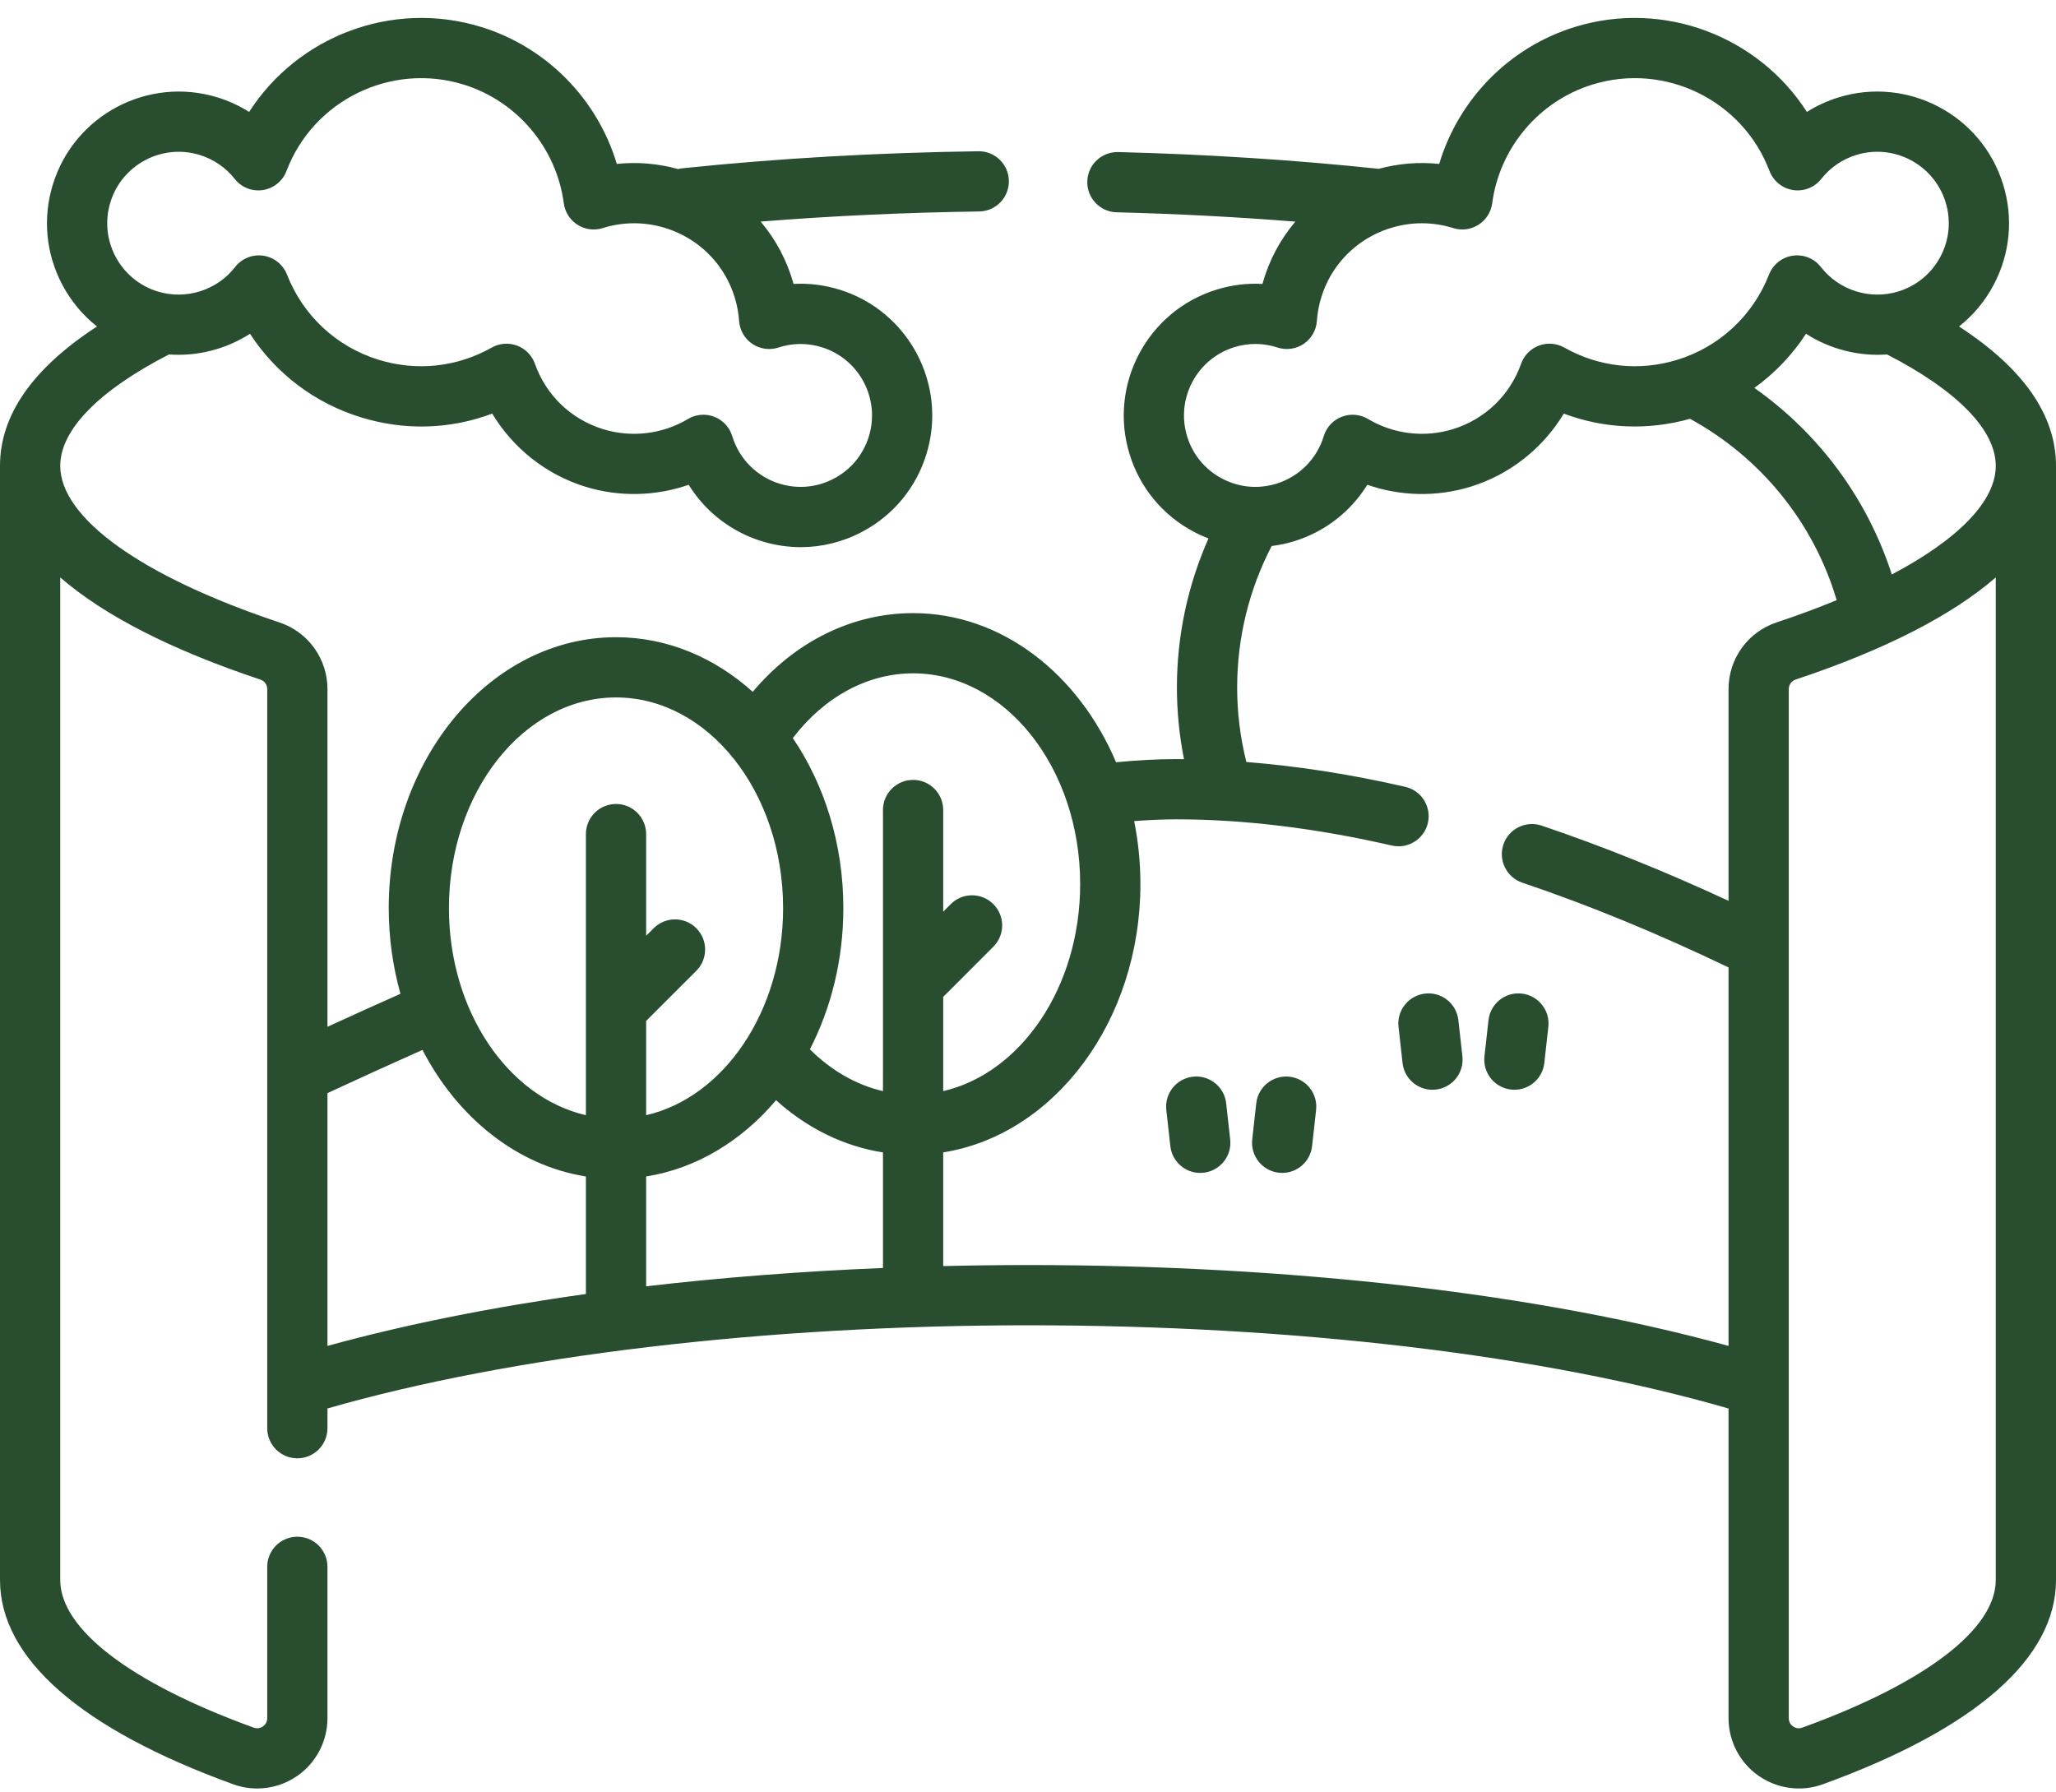 <svg xmlns="http://www.w3.org/2000/svg" fill="none" viewBox="0 0 70 61" height="61" width="70">
<path fill="#284E2F" d="M66.699 11.116C67.182 10.734 67.585 10.253 67.881 9.692C68.44 8.633 68.553 7.421 68.199 6.277C67.47 3.915 64.955 2.587 62.593 3.317C62.211 3.435 61.85 3.601 61.519 3.811C59.867 1.235 56.642 -0.016 53.611 0.92C51.38 1.61 49.658 3.382 49 5.582C48.312 5.509 47.615 5.565 46.938 5.749C46.936 5.748 46.934 5.748 46.931 5.747C44.084 5.446 41.103 5.254 38.07 5.177C37.501 5.166 37.033 5.61 37.019 6.176C37.004 6.743 37.451 7.213 38.017 7.228C40.08 7.28 42.116 7.387 44.101 7.546C43.584 8.157 43.2 8.877 42.982 9.667C42.458 9.637 41.931 9.703 41.419 9.861C39.057 10.591 37.73 13.106 38.46 15.468C38.813 16.612 39.591 17.549 40.65 18.108C40.812 18.194 40.977 18.268 41.145 18.333C40.44 19.92 40.07 21.653 40.07 23.401C40.07 24.227 40.152 25.047 40.312 25.849C40.228 25.848 40.142 25.845 40.059 25.845C39.417 25.845 38.724 25.882 37.998 25.952C36.722 22.943 34.104 20.875 31.087 20.875C29.019 20.875 27.071 21.841 25.628 23.554C24.332 22.388 22.719 21.695 20.974 21.695C16.706 21.695 13.235 25.832 13.235 30.917C13.235 31.936 13.377 32.917 13.634 33.835C12.82 34.197 11.989 34.573 11.149 34.959V23.461C11.149 22.43 10.493 21.518 9.515 21.192C4.841 19.636 2.051 17.642 2.051 15.86C2.051 14.637 3.362 13.296 5.752 12.068C6.725 12.138 7.697 11.887 8.512 11.364C9.389 12.715 10.71 13.721 12.283 14.207C13.773 14.668 15.328 14.62 16.758 14.082C17.467 15.261 18.595 16.158 19.926 16.57C21.083 16.927 22.319 16.898 23.447 16.505C24.01 17.414 24.887 18.103 25.934 18.426C26.371 18.561 26.818 18.629 27.263 18.629C27.983 18.629 28.696 18.454 29.35 18.108C30.409 17.549 31.187 16.611 31.54 15.467C32.27 13.106 30.943 10.591 28.582 9.861C28.07 9.703 27.542 9.637 27.018 9.667C26.799 8.876 26.415 8.155 25.898 7.544C28.316 7.351 30.808 7.235 33.338 7.2C33.904 7.192 34.357 6.727 34.349 6.161C34.342 5.599 33.884 5.149 33.324 5.149C33.319 5.149 33.315 5.149 33.31 5.15C29.852 5.197 26.46 5.393 23.229 5.73C23.18 5.735 23.134 5.744 23.088 5.756C22.403 5.567 21.697 5.508 21 5.581C20.342 3.382 18.62 1.61 16.389 0.92C13.358 -0.016 10.133 1.235 8.482 3.811C8.15 3.601 7.789 3.435 7.407 3.317C5.045 2.587 2.531 3.914 1.801 6.276C1.447 7.42 1.561 8.633 2.12 9.692C2.416 10.253 2.819 10.734 3.302 11.116C1.109 12.543 0 14.133 0 15.86V53.793C0 56.46 2.746 58.866 7.94 60.749C8.205 60.845 8.48 60.892 8.755 60.892C9.24 60.892 9.721 60.745 10.13 60.458C10.768 60.011 11.149 59.279 11.149 58.499V53.345C11.149 52.779 10.69 52.32 10.124 52.32C9.557 52.32 9.098 52.779 9.098 53.345V58.499C9.098 58.654 9.007 58.741 8.952 58.779C8.897 58.818 8.785 58.874 8.639 58.821C4.452 57.303 2.051 55.47 2.051 53.793V19.66C3.541 20.953 5.829 22.126 8.867 23.138C9.005 23.184 9.098 23.314 9.098 23.461V48.626C9.098 49.192 9.557 49.651 10.124 49.651C10.69 49.651 11.149 49.192 11.149 48.626V47.954C17.41 46.153 26.061 45.122 35 45.122C44.063 45.122 52.513 46.127 58.851 47.955V58.499C58.851 59.279 59.232 60.011 59.87 60.458C60.279 60.745 60.76 60.892 61.246 60.892C61.52 60.892 61.795 60.845 62.06 60.749C67.254 58.866 70 56.46 70 53.793V15.86C70 14.134 68.891 12.543 66.699 11.116ZM3.76 6.882C4.156 5.6 5.521 4.881 6.801 5.276C7.274 5.423 7.686 5.704 7.991 6.091C8.22 6.382 8.586 6.526 8.952 6.47C9.317 6.414 9.624 6.165 9.755 5.82C10.669 3.409 13.318 2.118 15.784 2.879C17.605 3.443 18.945 5.03 19.196 6.923C19.236 7.223 19.407 7.49 19.662 7.652C19.917 7.815 20.231 7.857 20.52 7.766C21.215 7.548 21.95 7.547 22.648 7.762C24.07 8.202 25.057 9.445 25.164 10.931C25.187 11.245 25.353 11.532 25.615 11.709C25.877 11.885 26.206 11.93 26.505 11.832C26.985 11.675 27.494 11.672 27.976 11.821C29.257 12.216 29.977 13.581 29.581 14.862C29.389 15.483 28.967 15.992 28.393 16.294C27.819 16.598 27.16 16.659 26.54 16.467C25.767 16.229 25.165 15.623 24.93 14.848C24.838 14.546 24.613 14.303 24.319 14.19C24.199 14.143 24.074 14.121 23.949 14.121C23.766 14.121 23.584 14.169 23.424 14.265C22.553 14.784 21.498 14.91 20.531 14.611C19.44 14.273 18.595 13.462 18.211 12.383C18.11 12.099 17.888 11.873 17.605 11.767C17.321 11.661 17.006 11.685 16.742 11.834C15.555 12.502 14.186 12.649 12.888 12.248C11.454 11.805 10.318 10.748 9.77 9.346C9.635 9.003 9.327 8.758 8.961 8.705C8.597 8.653 8.231 8.799 8.005 9.091C7.388 9.886 6.327 10.221 5.365 9.923C4.745 9.731 4.236 9.309 3.933 8.735C3.629 8.161 3.569 7.502 3.76 6.882ZM67.949 15.86C67.949 17.063 66.675 18.363 64.41 19.559C63.58 16.986 61.936 14.761 59.73 13.207C60.423 12.708 61.019 12.086 61.488 11.364C62.303 11.887 63.275 12.138 64.247 12.068C66.636 13.295 67.949 14.638 67.949 15.86ZM40.419 14.861C40.023 13.581 40.743 12.216 42.025 11.82C42.507 11.671 43.015 11.675 43.494 11.832C43.794 11.93 44.123 11.884 44.385 11.709C44.647 11.532 44.813 11.245 44.835 10.931C44.942 9.445 45.93 8.201 47.352 7.762C48.05 7.547 48.785 7.548 49.48 7.766C49.769 7.857 50.083 7.815 50.338 7.652C50.593 7.49 50.764 7.222 50.804 6.923C51.055 5.03 52.395 3.442 54.217 2.879C56.683 2.117 59.331 3.409 60.245 5.82C60.376 6.165 60.683 6.414 61.048 6.47C61.413 6.526 61.78 6.382 62.009 6.091C62.314 5.704 62.726 5.422 63.198 5.276C64.479 4.88 65.844 5.6 66.24 6.882C66.432 7.502 66.371 8.16 66.067 8.735C65.764 9.309 65.255 9.731 64.634 9.923C63.673 10.22 62.612 9.886 61.995 9.091C61.769 8.799 61.404 8.653 61.038 8.705C60.673 8.758 60.364 9.003 60.23 9.346C59.682 10.747 58.545 11.805 57.112 12.248C55.813 12.649 54.444 12.502 53.258 11.833C52.994 11.685 52.678 11.66 52.395 11.767C52.112 11.872 51.89 12.098 51.789 12.383C51.405 13.461 50.56 14.273 49.469 14.611C48.502 14.91 47.447 14.783 46.576 14.265C46.305 14.103 45.975 14.076 45.681 14.19C45.387 14.303 45.162 14.546 45.07 14.848C44.835 15.623 44.233 16.228 43.461 16.467C42.839 16.659 42.181 16.598 41.607 16.294C41.033 15.991 40.61 15.483 40.419 14.861ZM31.087 22.925C34.224 22.925 36.776 26.142 36.776 30.097C36.776 33.609 34.761 36.538 32.113 37.149V33.94L33.82 32.232C34.221 31.832 34.221 31.182 33.82 30.782C33.42 30.382 32.771 30.382 32.37 30.782L32.113 31.04V27.578C32.113 27.012 31.654 26.553 31.087 26.553C30.521 26.553 30.062 27.012 30.062 27.578V33.515V33.515V37.149C29.157 36.94 28.305 36.452 27.574 35.726C28.296 34.325 28.713 32.678 28.713 30.917C28.713 28.726 28.067 26.713 26.993 25.129C28.066 23.724 29.54 22.925 31.087 22.925ZM21.999 40.055C23.713 39.783 25.252 38.843 26.422 37.459C27.487 38.419 28.736 39.029 30.062 39.236V43.171C27.274 43.285 24.572 43.495 21.999 43.795V40.055ZM20.974 23.746C24.11 23.746 26.662 26.963 26.662 30.917C26.662 34.429 24.647 37.358 21.999 37.969V34.76L23.707 33.053C24.107 32.652 24.107 32.003 23.707 31.603C23.306 31.202 22.657 31.202 22.256 31.603L21.999 31.86V28.399C21.999 27.832 21.54 27.373 20.974 27.373C20.407 27.373 19.948 27.832 19.948 28.399V34.335V34.335V37.969C17.3 37.358 15.285 34.429 15.285 30.917C15.285 26.963 17.837 23.746 20.974 23.746ZM11.149 37.217C12.243 36.709 13.328 36.216 14.384 35.746C15.577 38.05 17.598 39.683 19.948 40.055V44.057C16.75 44.504 13.786 45.097 11.149 45.824V37.217ZM35 43.071C34.03 43.071 33.067 43.083 32.113 43.106V39.235C35.897 38.635 38.827 34.767 38.827 30.097C38.827 29.36 38.752 28.643 38.614 27.956C39.121 27.917 39.606 27.896 40.059 27.896C42.342 27.896 44.807 28.196 47.386 28.788C47.463 28.805 47.54 28.814 47.616 28.814C48.083 28.814 48.506 28.492 48.615 28.017C48.741 27.466 48.397 26.915 47.845 26.789C45.982 26.361 44.172 26.081 42.435 25.944C42.227 25.116 42.121 24.264 42.121 23.401C42.121 21.725 42.527 20.066 43.296 18.59C43.554 18.558 43.812 18.505 44.066 18.426C45.113 18.103 45.99 17.414 46.553 16.505C47.681 16.898 48.917 16.927 50.074 16.569C51.405 16.158 52.533 15.261 53.242 14.082C54.615 14.598 56.104 14.662 57.54 14.259C59.965 15.586 61.755 17.803 62.533 20.433C61.898 20.696 61.215 20.949 60.485 21.192C59.508 21.517 58.851 22.429 58.851 23.461V30.67C56.683 29.665 54.547 28.804 52.486 28.109C51.949 27.929 51.367 28.217 51.186 28.753C51.005 29.29 51.294 29.872 51.83 30.053C54.093 30.815 56.454 31.787 58.851 32.938V45.824C52.402 44.046 43.983 43.071 35 43.071ZM67.949 53.793C67.949 55.47 65.548 57.303 61.361 58.821C61.215 58.874 61.103 58.818 61.048 58.779C60.993 58.741 60.902 58.654 60.902 58.499V23.461C60.902 23.314 60.995 23.184 61.133 23.138C64.171 22.126 66.459 20.953 67.949 19.66V53.793Z"></path>
<path fill="#284E2F" d="M41.747 37.564C41.685 37.001 41.178 36.596 40.615 36.658C40.052 36.721 39.646 37.228 39.709 37.791L39.846 39.021C39.904 39.546 40.348 39.934 40.863 39.934C40.901 39.934 40.94 39.932 40.978 39.927C41.541 39.865 41.946 39.358 41.884 38.795L41.747 37.564Z"></path>
<path fill="#284E2F" d="M43.903 36.658C43.342 36.596 42.834 37.001 42.771 37.564L42.634 38.795C42.572 39.358 42.977 39.865 43.54 39.927C43.579 39.932 43.617 39.934 43.655 39.934C44.17 39.934 44.614 39.546 44.672 39.021L44.809 37.791C44.872 37.228 44.466 36.721 43.903 36.658Z"></path>
<path fill="#284E2F" d="M49.653 34.734C49.591 34.171 49.085 33.765 48.521 33.828C47.958 33.891 47.553 34.397 47.615 34.96L47.752 36.191C47.81 36.715 48.254 37.103 48.77 37.103C48.807 37.103 48.846 37.101 48.884 37.096C49.447 37.034 49.853 36.527 49.79 35.964L49.653 34.734Z"></path>
<path fill="#284E2F" d="M51.81 33.828C51.248 33.765 50.74 34.171 50.678 34.734L50.541 35.964C50.478 36.527 50.884 37.034 51.447 37.096C51.485 37.101 51.523 37.103 51.561 37.103C52.076 37.103 52.521 36.715 52.579 36.191L52.716 34.96C52.778 34.397 52.373 33.89 51.81 33.828Z"></path>
</svg>
